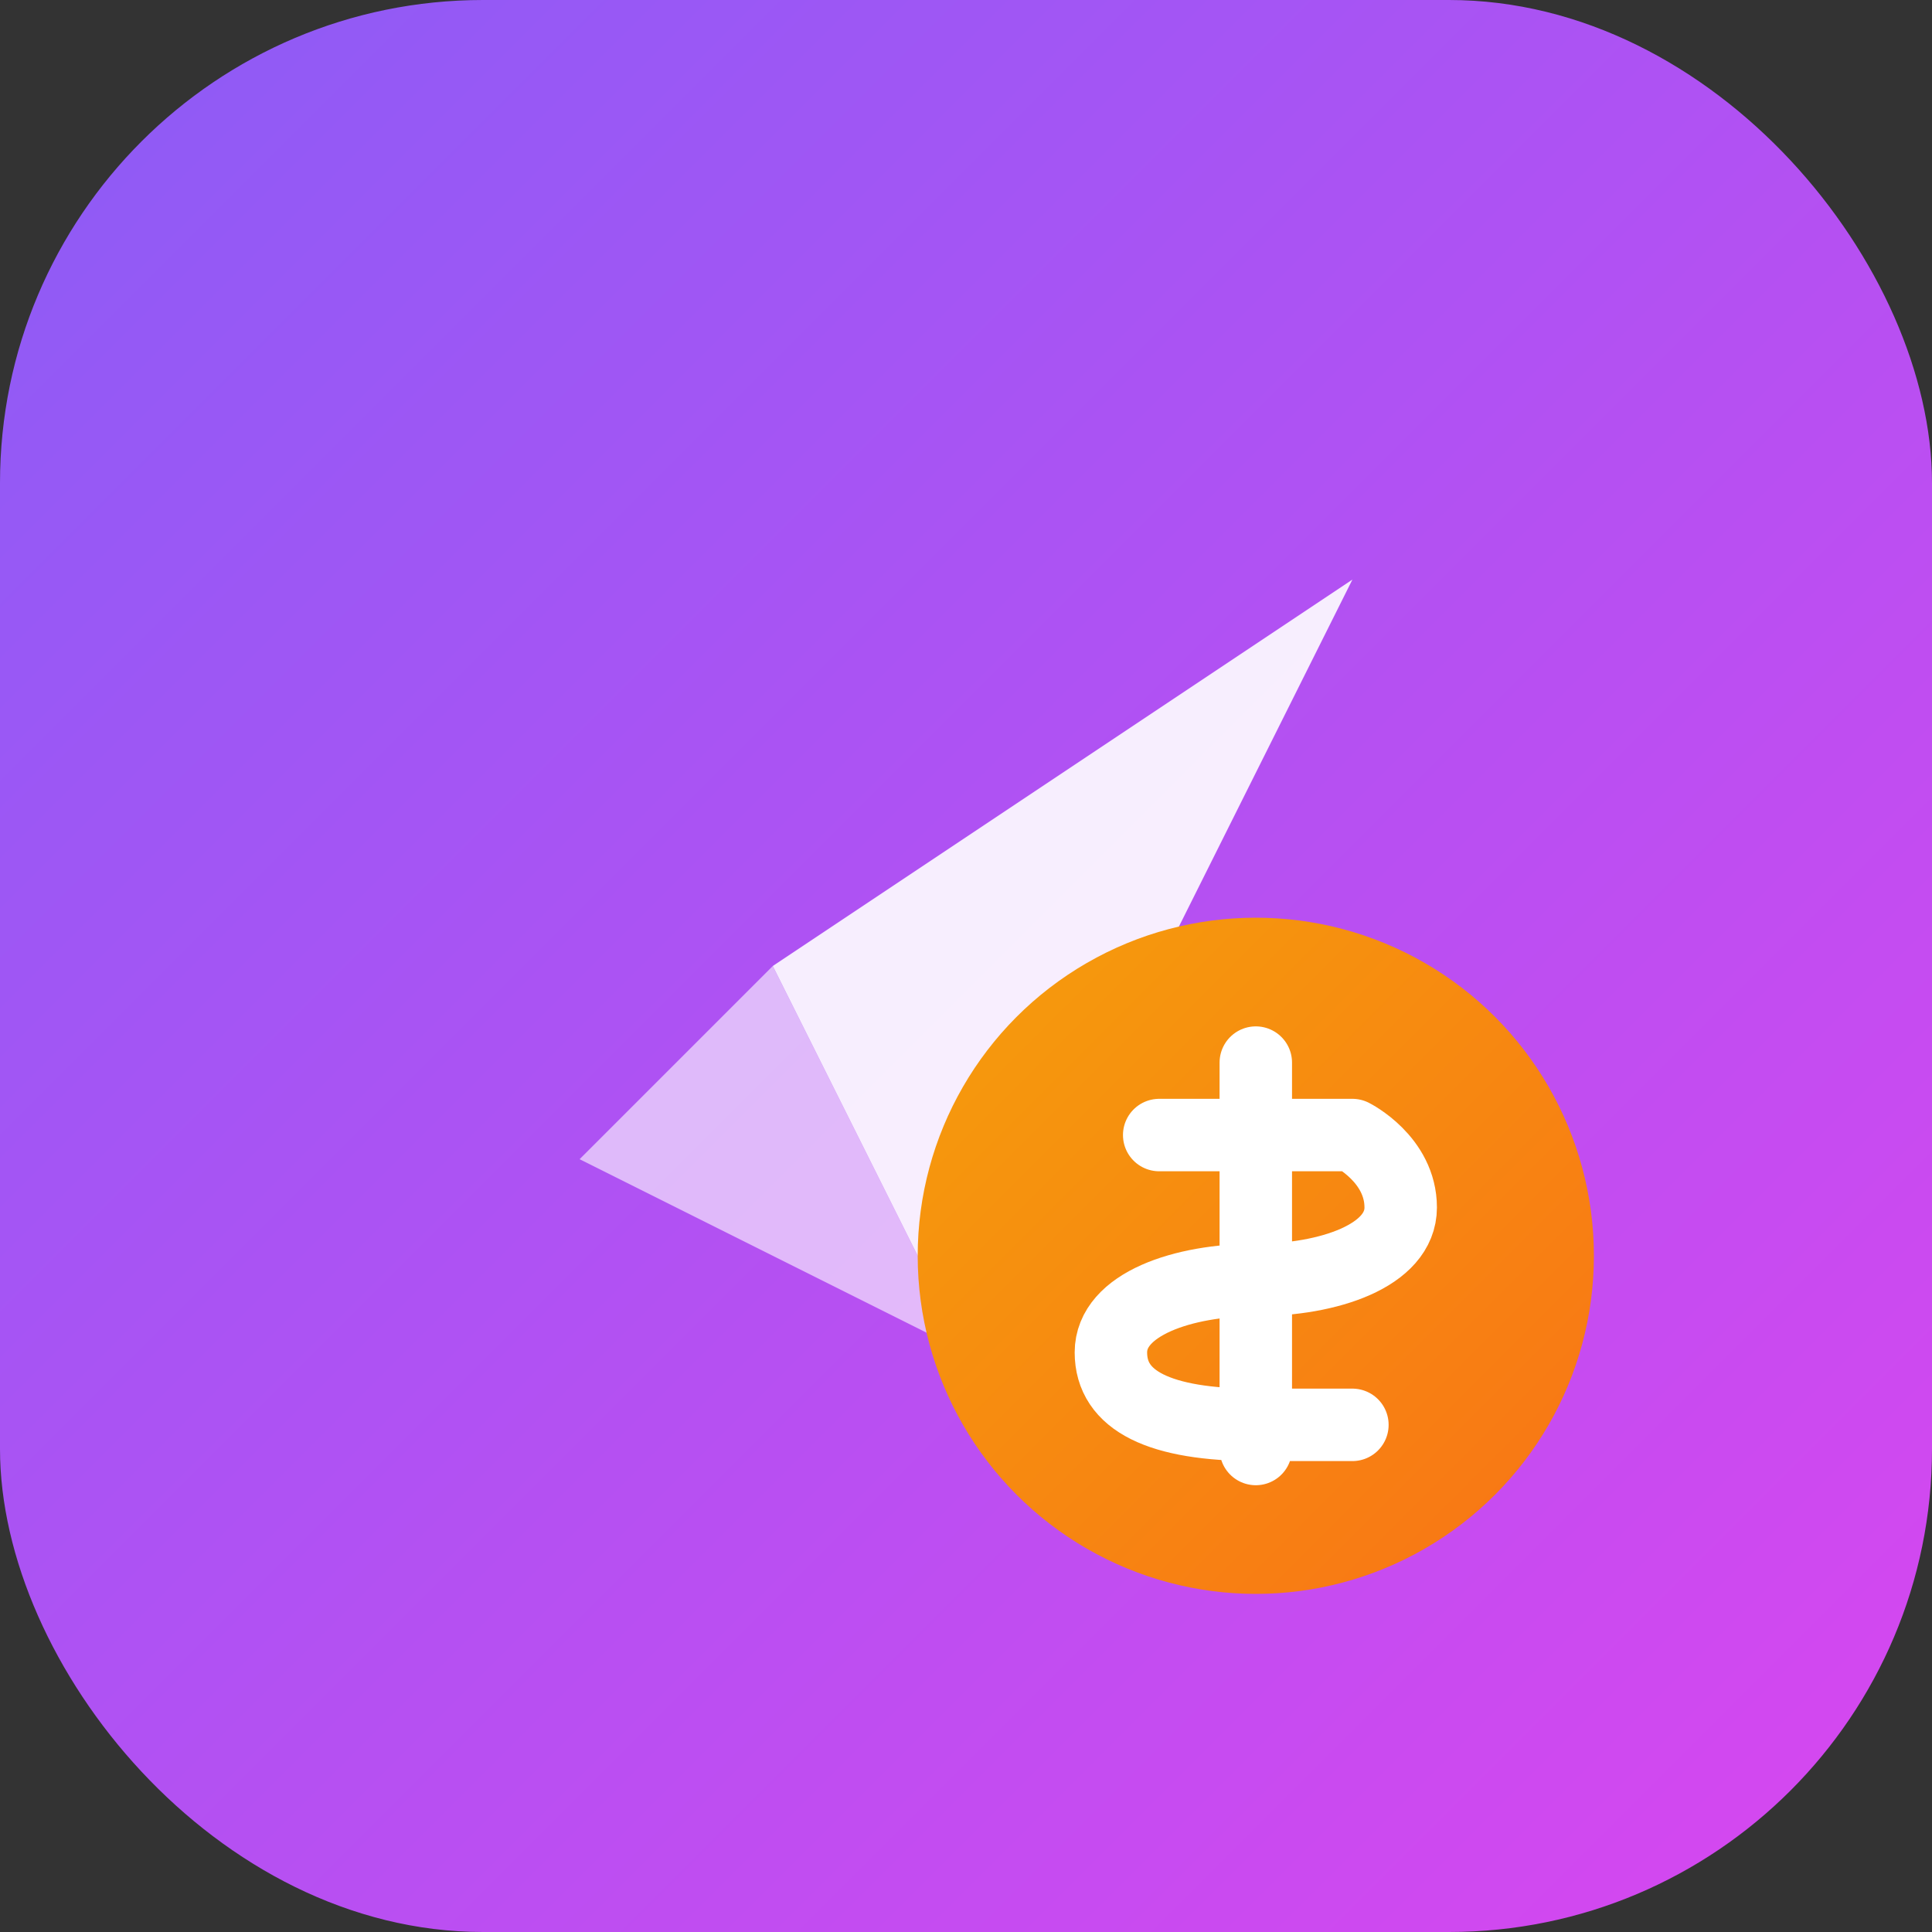 <svg width="40" height="40" viewBox="0 0 40 40" fill="none" xmlns="http://www.w3.org/2000/svg">
  <rect x="0" y="0" width="40" height="40" fill="#333333" stroke="none"/>
  <defs>
    <linearGradient id="logoGradient" x1="0%" y1="0%" x2="100%" y2="100%">
      <stop offset="0%" stop-color="#8B5CF6"/>
      <stop offset="100%" stop-color="#D946EF"/>
    </linearGradient>
    <linearGradient id="coinGradient" x1="0%" y1="0%" x2="100%" y2="100%">
      <stop offset="0%" stop-color="#F59E0B"/>
      <stop offset="100%" stop-color="#F97316"/>
    </linearGradient>
  </defs>
  
  <!-- 背景圆角矩形 -->
  <rect width="40" height="40" rx="10" fill="url(#logoGradient)"/>
  
  <!-- 火箭/飞行元素 -->
  <path d="M28 12L20 28L16 20L28 12Z" fill="white" fill-opacity="0.9"/>
  <path d="M16 20L12 24L20 28L16 20Z" fill="white" fill-opacity="0.6"/>
  
  <!-- 美金符号 -->
  <circle cx="26" cy="26" r="7" fill="url(#coinGradient)"/>
  <path d="M26 22V30M24 23.5H28C28 23.5 29 24 29 25C29 26 27.5 26.5 26 26.5C24.5 26.5 23 27 23 28C23 29 24 29.5 26 29.5H28" stroke="white" stroke-width="1.5" stroke-linecap="round" stroke-linejoin="round"/>
</svg>
